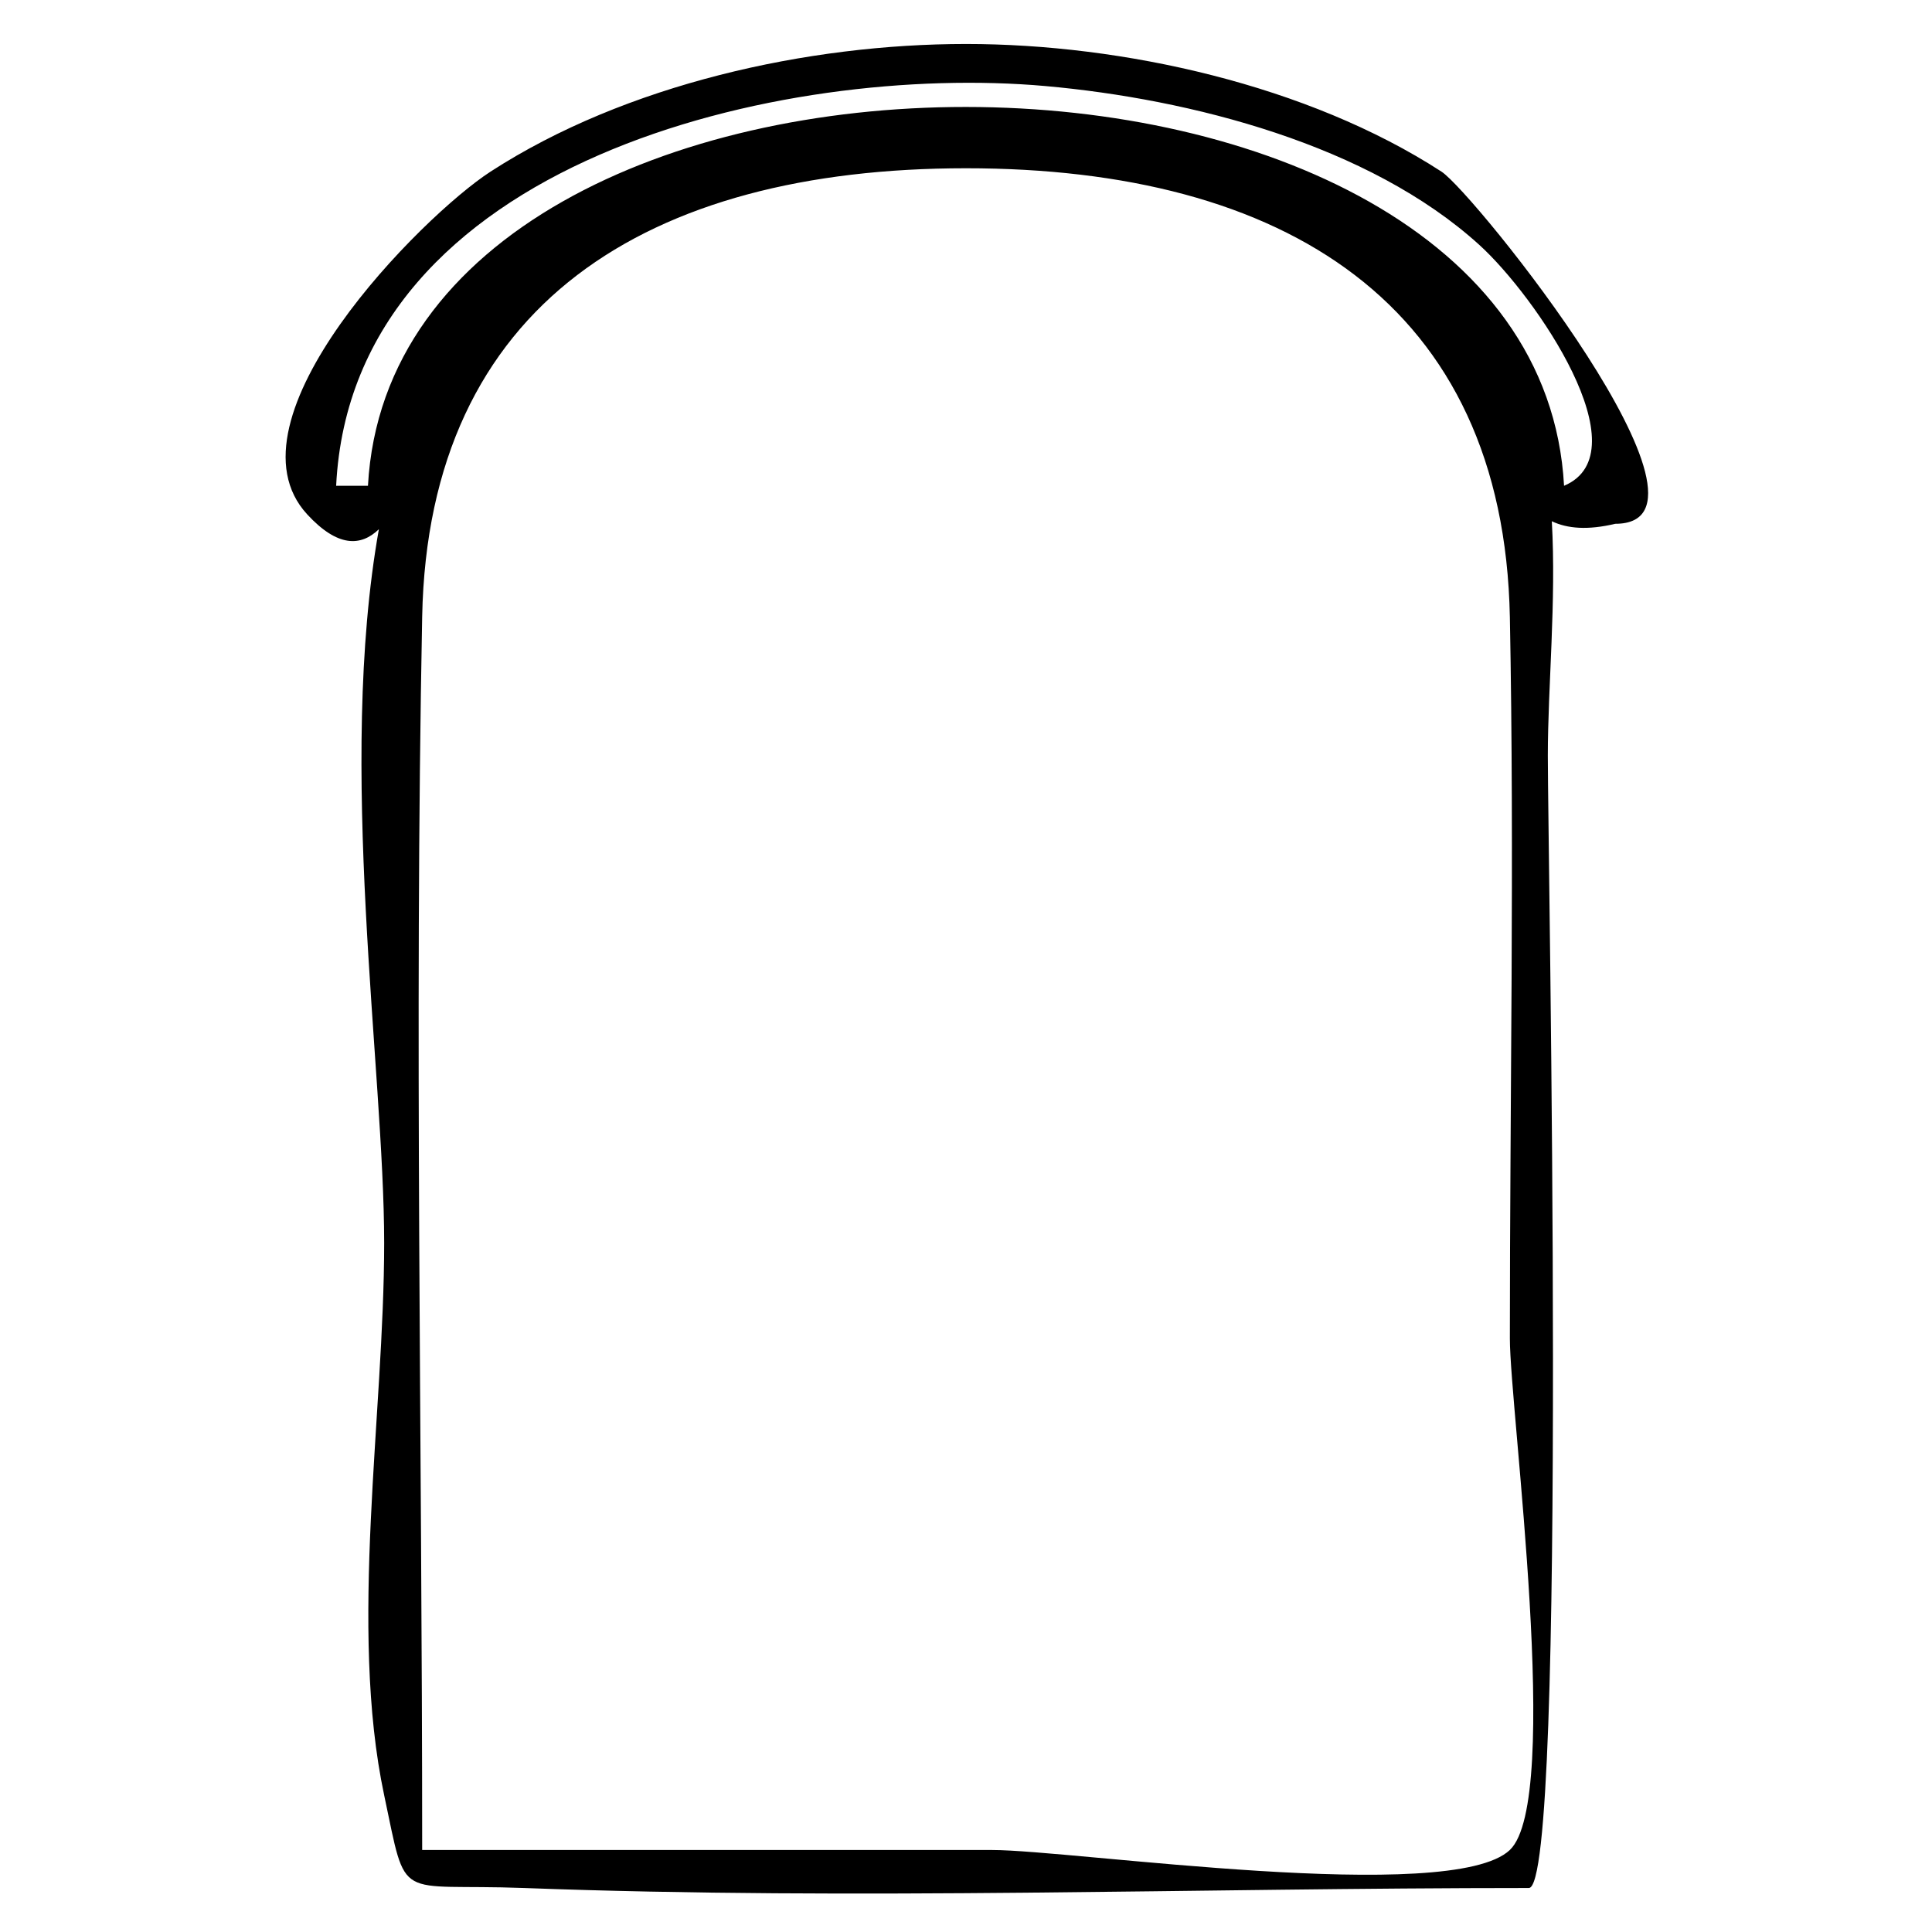 <?xml version="1.0" encoding="UTF-8"?>
<!-- Uploaded to: SVG Repo, www.svgrepo.com, Generator: SVG Repo Mixer Tools -->
<svg fill="#000000" width="800px" height="800px" version="1.1" viewBox="144 144 512 512" xmlns="http://www.w3.org/2000/svg">
 <path d="m526 189.48c-35.391-22.957-84.484-33.824-126-33.824-41.887 0-90.23 10.66-126 33.824-18.199 11.789-71.777 65.691-48.586 90.836 8.102 8.781 14.238 8.52 18.992 3.934-11.148 62.543 1.402 143.21 1.402 189.16 0 45.434-9.445 101.79 0 146.34 6.16 29.043 2.691 23.305 37.09 24.59 88.488 3.309 177.7 0 266.26 0 10.344 0 5.031-274.63 5.031-300.07 0-18.293 2.258-40.945 1.059-62.137 4.106 1.961 9.48 2.418 16.82 0.676 32.906 0.008-37.48-87.762-46.07-93.332zm18.121 444.79c-15.625 14.758-115.93 0-137.15 0h-151.09c0-108.89-2.106-217.98 0-326.84 1.609-82.938 59.84-118.82 144.08-118.84 84.398-0.016 142.57 35.945 144.17 119 1.223 63.652 0 127.45 0 191.11-0.008 18.902 13.98 122.35-0.008 135.56zm14.371-361.53c-7.316-133.7-309.64-134.02-316.98 0h-8.43c4.289-86.379 118.91-112.11 188.03-105.93 38.406 3.438 85.688 15.523 114.95 42.113 14.941 13.578 43.281 55.012 22.43 63.812z"/>
</svg>